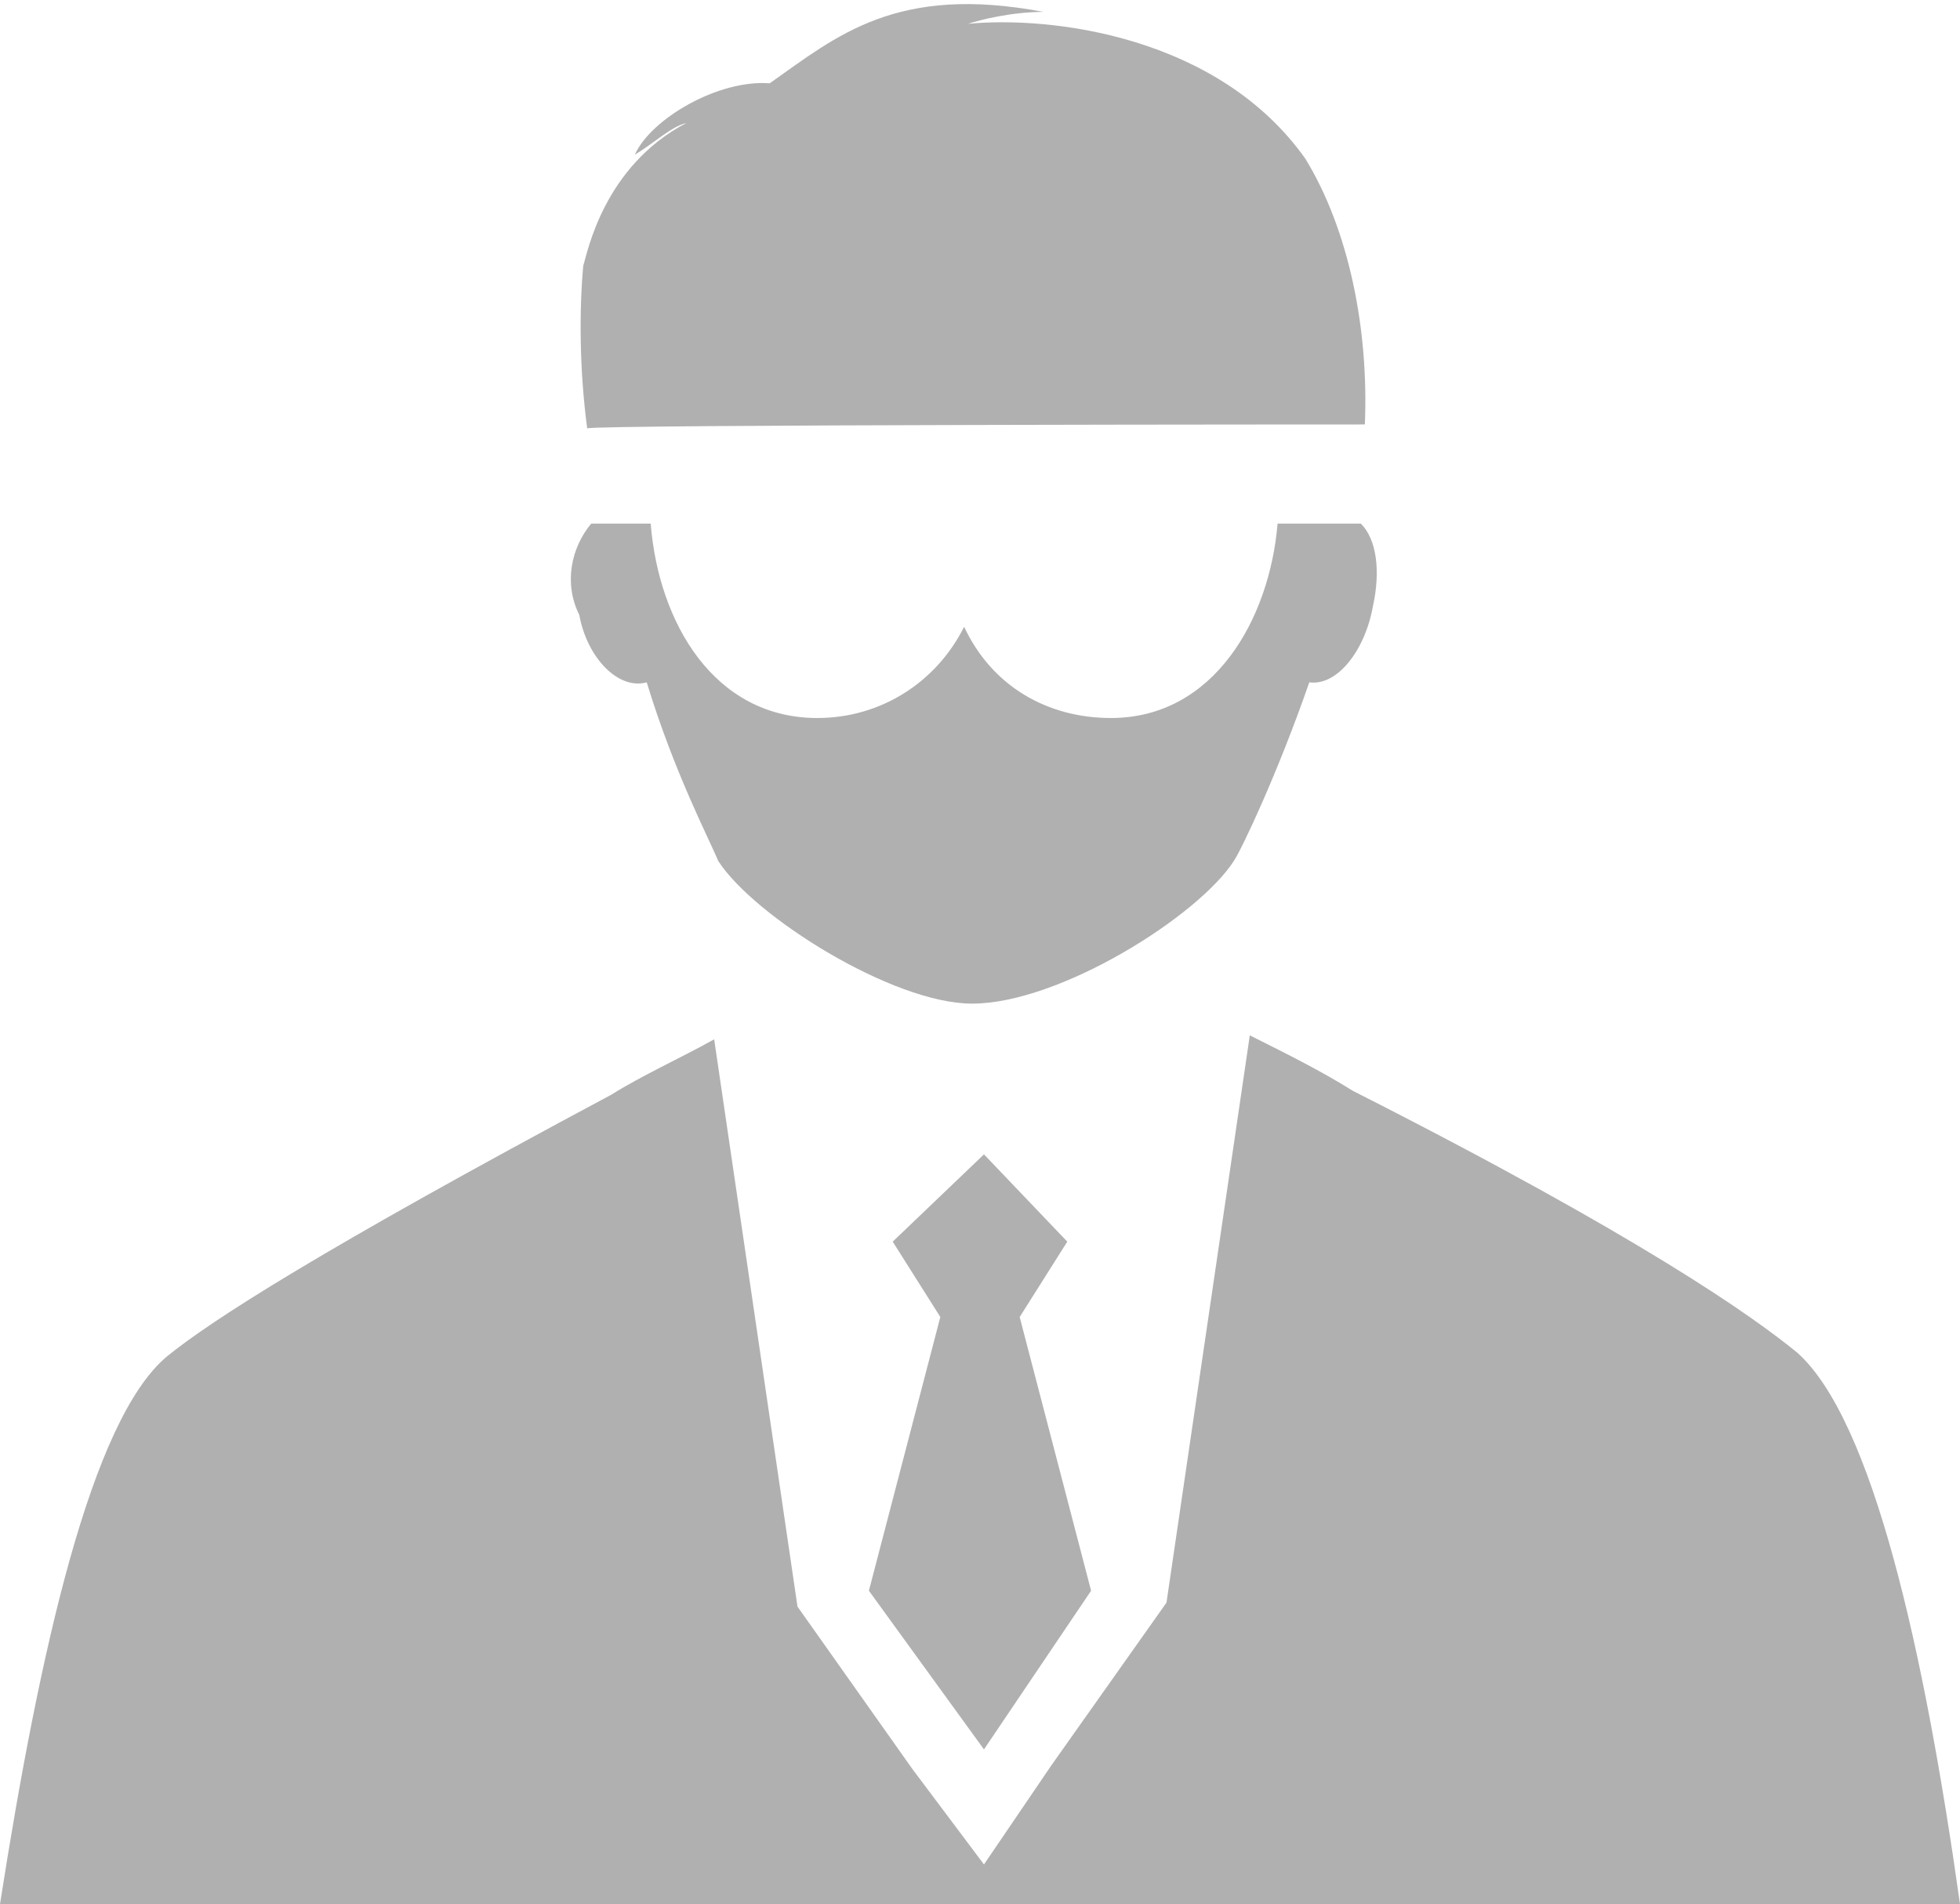 <?xml version="1.0" encoding="utf-8"?>
<!-- Generator: Adobe Illustrator 23.0.1, SVG Export Plug-In . SVG Version: 6.00 Build 0)  -->
<svg version="1.1" id="Layer_1" xmlns="http://www.w3.org/2000/svg" xmlns:xlink="http://www.w3.org/1999/xlink" x="0px" y="0px"
	 width="49.4px" height="48px" viewBox="0 0 49.4 48" style="enable-background:new 0 0 49.4 48;" xml:space="preserve">
<style type="text/css">
	.st0{fill:#B0B0B0;}
</style>
<g>
	<polygon class="st0" points="24.8,44.1 27.5,40.1 25.7,33.2 26.9,31.3 24.8,29.1 22.5,31.3 23.7,33.2 21.9,40.1 	"/>
	<path class="st0" d="M34.4,10.7C34.5,8.3,34,5.8,32.9,4c-2.2-3.1-6.4-3.6-8.5-3.4c0.3-0.1,1.1-0.3,1.9-0.3
		c-3.7-0.7-5.2,0.6-6.9,1.8c-1.3-0.1-3,0.9-3.4,1.8c0.5-0.3,0.9-0.7,1.3-0.8c-2.1,1.1-2.5,3.3-2.6,3.6c-0.1,1.1-0.1,2.6,0.1,4.1
		C14.8,10.7,34.4,10.7,34.4,10.7z"/>
	<path class="st0" d="M16.3,17.2c0.7,2.3,1.6,4,1.8,4.5c0.9,1.4,4.4,3.6,6.4,3.6c2.2,0,5.7-2.2,6.6-3.6c0.2-0.3,1.1-2.2,1.9-4.5
		c0.7,0.1,1.4-0.8,1.6-1.9c0.2-0.9,0.1-1.7-0.3-2.1h-0.2h-1.9c-0.2,2.4-1.6,4.9-4.2,4.9c-1.6,0-3-0.8-3.7-2.3
		c-0.7,1.4-2.1,2.3-3.7,2.3c-2.6,0-4-2.4-4.2-4.9h-1.5c-0.5,0.6-0.7,1.5-0.3,2.3C14.8,16.6,15.6,17.4,16.3,17.2z"/>
	<path class="st0" d="M45.3,34.1c-1.1-0.9-3.9-2.9-11.2-6.6c-0.8-0.5-1.6-0.9-2.6-1.4l-2.1,14.3l-2.9,4.1L24.8,47L23,44.6l-2.9-4.1
		l-2.1-14.3c-0.9,0.5-1.8,0.9-2.6,1.4c-7.3,3.9-10.1,5.7-11.2,6.6C2.3,35.8,1,41.6,0,48h14h21.4h14C48.5,41.6,47.2,35.8,45.3,34.1z"
		/>
</g>
</svg>
